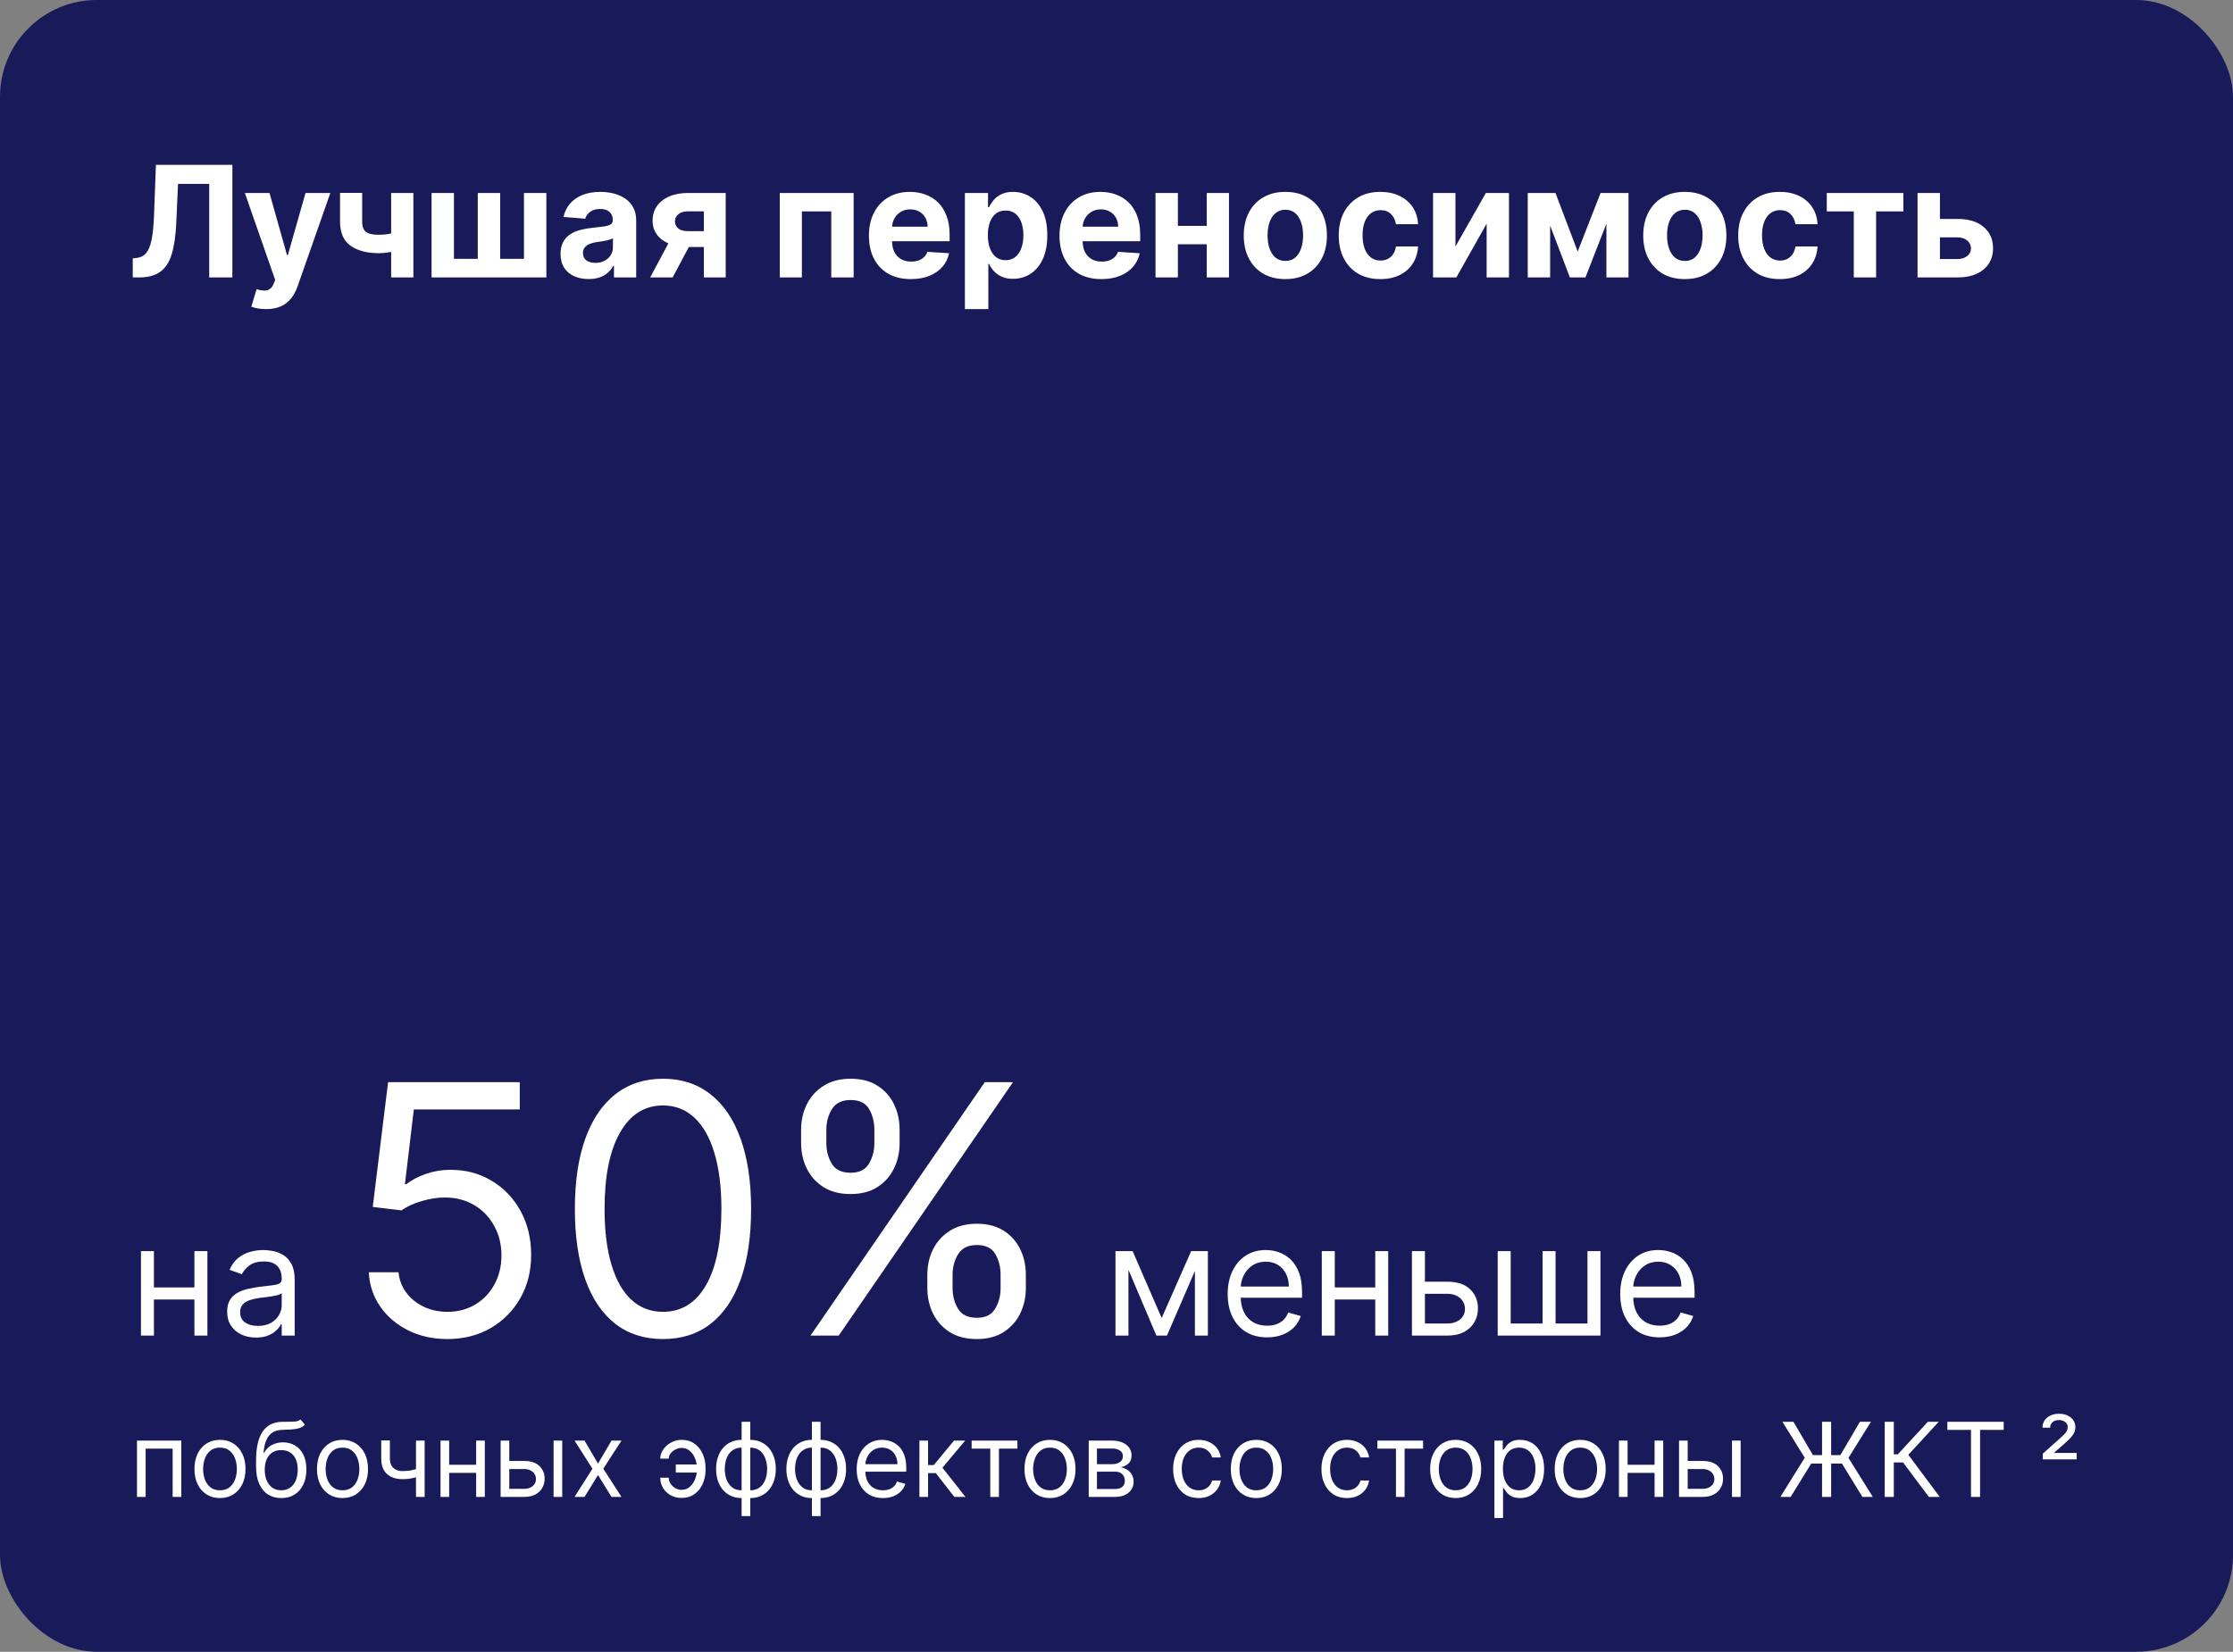 <?xml version="1.0" encoding="UTF-8"?> <svg xmlns="http://www.w3.org/2000/svg" width="346" height="256" viewBox="0 0 346 256" fill="none"><rect x="0" y="0" width="346" height="256" fill="#808080" stroke="none"/><rect width="346" height="256" rx="15" fill="#191A5A"></rect><path d="M20.571 43V40.034L21.065 39.992C21.702 39.94 22.216 39.699 22.608 39.267C23 38.83 23.293 38.133 23.486 37.179C23.685 36.219 23.812 34.929 23.869 33.31L24.159 25.546H36.006V43H32.418V28.503H27.585L27.312 34.58C27.222 36.534 26.989 38.131 26.614 39.369C26.244 40.608 25.653 41.523 24.841 42.114C24.034 42.705 22.929 43 21.526 43H20.571ZM41.222 47.909C40.761 47.909 40.33 47.872 39.926 47.798C39.528 47.73 39.199 47.642 38.938 47.534L39.756 44.824C40.182 44.955 40.565 45.026 40.906 45.037C41.253 45.048 41.551 44.969 41.801 44.798C42.057 44.628 42.264 44.338 42.423 43.929L42.636 43.375L37.94 29.909H41.758L44.469 39.523H44.605L47.341 29.909H51.185L46.097 44.415C45.852 45.119 45.52 45.733 45.099 46.256C44.685 46.784 44.159 47.19 43.523 47.474C42.886 47.764 42.119 47.909 41.222 47.909ZM64.052 29.909V43H60.609V29.909H64.052ZM62.373 35.653V38.517C62.094 38.642 61.748 38.761 61.333 38.875C60.918 38.983 60.484 39.071 60.029 39.139C59.575 39.207 59.148 39.242 58.751 39.242C56.87 39.242 55.39 38.855 54.31 38.082C53.231 37.304 52.691 36.062 52.691 34.358V29.892H56.117V34.358C56.117 34.864 56.202 35.264 56.373 35.56C56.549 35.855 56.827 36.068 57.208 36.199C57.594 36.324 58.109 36.386 58.751 36.386C59.347 36.386 59.932 36.324 60.506 36.199C61.08 36.074 61.702 35.892 62.373 35.653ZM66.871 29.909H70.34V40.119H74.03V29.909H77.499V40.119H81.189V29.909H84.658V43H66.871V29.909ZM91.205 43.247C90.37 43.247 89.626 43.102 88.972 42.812C88.319 42.517 87.802 42.082 87.421 41.508C87.046 40.929 86.859 40.207 86.859 39.344C86.859 38.617 86.992 38.006 87.259 37.511C87.526 37.017 87.89 36.619 88.35 36.318C88.81 36.017 89.333 35.79 89.918 35.636C90.509 35.483 91.129 35.375 91.776 35.312C92.538 35.233 93.151 35.159 93.617 35.091C94.083 35.017 94.421 34.909 94.631 34.767C94.842 34.625 94.947 34.415 94.947 34.136V34.085C94.947 33.545 94.776 33.128 94.435 32.832C94.1 32.537 93.623 32.389 93.004 32.389C92.35 32.389 91.83 32.534 91.444 32.824C91.058 33.108 90.802 33.466 90.677 33.898L87.319 33.625C87.489 32.83 87.825 32.142 88.325 31.562C88.825 30.977 89.469 30.528 90.259 30.216C91.055 29.898 91.975 29.739 93.021 29.739C93.748 29.739 94.444 29.824 95.109 29.994C95.779 30.165 96.373 30.429 96.89 30.787C97.413 31.145 97.825 31.605 98.126 32.168C98.427 32.724 98.577 33.392 98.577 34.17V43H95.134V41.185H95.032C94.822 41.594 94.54 41.955 94.188 42.267C93.836 42.574 93.413 42.815 92.918 42.992C92.424 43.162 91.853 43.247 91.205 43.247ZM92.245 40.742C92.779 40.742 93.251 40.636 93.66 40.426C94.069 40.21 94.39 39.92 94.623 39.557C94.856 39.193 94.972 38.781 94.972 38.321V36.932C94.859 37.006 94.702 37.074 94.504 37.136C94.31 37.193 94.092 37.247 93.847 37.298C93.603 37.344 93.359 37.386 93.114 37.426C92.87 37.46 92.648 37.492 92.45 37.52C92.023 37.582 91.651 37.682 91.333 37.818C91.015 37.955 90.768 38.139 90.592 38.372C90.415 38.599 90.327 38.883 90.327 39.224C90.327 39.719 90.506 40.097 90.864 40.358C91.228 40.614 91.688 40.742 92.245 40.742ZM109.065 43V32.756H106.61C105.945 32.756 105.44 32.909 105.093 33.216C104.746 33.523 104.576 33.886 104.582 34.307C104.576 34.733 104.741 35.094 105.076 35.389C105.417 35.679 105.917 35.824 106.576 35.824H110.275V38.278H106.576C105.457 38.278 104.488 38.108 103.67 37.767C102.852 37.426 102.221 36.952 101.778 36.344C101.335 35.73 101.116 35.017 101.121 34.205C101.116 33.352 101.335 32.605 101.778 31.963C102.221 31.315 102.854 30.812 103.678 30.454C104.508 30.091 105.485 29.909 106.61 29.909H112.448V43H109.065ZM100.746 43L104.386 36.182H107.854L104.224 43H100.746ZM120.824 43V29.909H132.27V43H128.801V32.764H124.25V43H120.824ZM141.134 43.256C139.787 43.256 138.628 42.983 137.656 42.438C136.69 41.886 135.946 41.108 135.423 40.102C134.901 39.091 134.639 37.895 134.639 36.514C134.639 35.168 134.901 33.986 135.423 32.969C135.946 31.952 136.682 31.159 137.631 30.591C138.585 30.023 139.705 29.739 140.989 29.739C141.852 29.739 142.656 29.878 143.401 30.156C144.151 30.429 144.804 30.841 145.361 31.392C145.923 31.943 146.361 32.636 146.673 33.472C146.986 34.301 147.142 35.273 147.142 36.386V37.383H136.088V35.133H143.724C143.724 34.611 143.611 34.148 143.384 33.744C143.156 33.341 142.841 33.026 142.438 32.798C142.04 32.565 141.577 32.449 141.048 32.449C140.497 32.449 140.009 32.577 139.582 32.832C139.162 33.082 138.832 33.42 138.594 33.847C138.355 34.267 138.233 34.736 138.227 35.253V37.392C138.227 38.04 138.347 38.599 138.585 39.071C138.83 39.543 139.173 39.906 139.616 40.162C140.06 40.418 140.585 40.545 141.193 40.545C141.597 40.545 141.966 40.489 142.301 40.375C142.636 40.261 142.923 40.091 143.162 39.864C143.401 39.636 143.582 39.358 143.707 39.028L147.065 39.25C146.895 40.057 146.545 40.761 146.017 41.364C145.494 41.96 144.818 42.426 143.989 42.761C143.165 43.091 142.213 43.256 141.134 43.256ZM149.511 47.909V29.909H153.091V32.108H153.253C153.412 31.756 153.642 31.398 153.943 31.034C154.25 30.665 154.648 30.358 155.136 30.114C155.631 29.864 156.244 29.739 156.977 29.739C157.932 29.739 158.813 29.989 159.619 30.489C160.426 30.983 161.071 31.73 161.554 32.73C162.037 33.724 162.278 34.972 162.278 36.472C162.278 37.932 162.043 39.165 161.571 40.17C161.105 41.17 160.469 41.929 159.662 42.446C158.861 42.957 157.963 43.213 156.969 43.213C156.264 43.213 155.665 43.097 155.17 42.864C154.682 42.631 154.281 42.338 153.969 41.986C153.656 41.628 153.418 41.267 153.253 40.903H153.142V47.909H149.511ZM153.065 36.455C153.065 37.233 153.173 37.912 153.389 38.492C153.605 39.071 153.918 39.523 154.327 39.847C154.736 40.165 155.233 40.324 155.818 40.324C156.409 40.324 156.909 40.162 157.318 39.838C157.727 39.508 158.037 39.054 158.247 38.474C158.463 37.889 158.571 37.216 158.571 36.455C158.571 35.699 158.466 35.034 158.256 34.46C158.045 33.886 157.736 33.438 157.327 33.114C156.918 32.79 156.415 32.628 155.818 32.628C155.227 32.628 154.727 32.784 154.318 33.097C153.915 33.409 153.605 33.852 153.389 34.426C153.173 35 153.065 35.676 153.065 36.455ZM170.665 43.256C169.318 43.256 168.159 42.983 167.188 42.438C166.222 41.886 165.477 41.108 164.955 40.102C164.432 39.091 164.17 37.895 164.17 36.514C164.17 35.168 164.432 33.986 164.955 32.969C165.477 31.952 166.213 31.159 167.162 30.591C168.116 30.023 169.236 29.739 170.52 29.739C171.384 29.739 172.188 29.878 172.932 30.156C173.682 30.429 174.335 30.841 174.892 31.392C175.455 31.943 175.892 32.636 176.205 33.472C176.517 34.301 176.673 35.273 176.673 36.386V37.383H165.619V35.133H173.256C173.256 34.611 173.142 34.148 172.915 33.744C172.688 33.341 172.372 33.026 171.969 32.798C171.571 32.565 171.108 32.449 170.58 32.449C170.028 32.449 169.54 32.577 169.114 32.832C168.693 33.082 168.364 33.42 168.125 33.847C167.886 34.267 167.764 34.736 167.759 35.253V37.392C167.759 38.04 167.878 38.599 168.116 39.071C168.361 39.543 168.705 39.906 169.148 40.162C169.591 40.418 170.116 40.545 170.724 40.545C171.128 40.545 171.497 40.489 171.832 40.375C172.168 40.261 172.455 40.091 172.693 39.864C172.932 39.636 173.114 39.358 173.239 39.028L176.597 39.25C176.426 40.057 176.077 40.761 175.548 41.364C175.026 41.96 174.349 42.426 173.52 42.761C172.696 43.091 171.744 43.256 170.665 43.256ZM188.153 35.006V37.861H181.318V35.006H188.153ZM182.511 29.909V43H179.043V29.909H182.511ZM190.429 29.909V43H186.986V29.909H190.429ZM199.161 43.256C197.837 43.256 196.692 42.974 195.726 42.412C194.766 41.844 194.024 41.054 193.501 40.043C192.979 39.026 192.717 37.847 192.717 36.506C192.717 35.153 192.979 33.972 193.501 32.96C194.024 31.943 194.766 31.153 195.726 30.591C196.692 30.023 197.837 29.739 199.161 29.739C200.484 29.739 201.626 30.023 202.587 30.591C203.553 31.153 204.297 31.943 204.82 32.96C205.342 33.972 205.604 35.153 205.604 36.506C205.604 37.847 205.342 39.026 204.82 40.043C204.297 41.054 203.553 41.844 202.587 42.412C201.626 42.974 200.484 43.256 199.161 43.256ZM199.178 40.443C199.78 40.443 200.283 40.273 200.686 39.932C201.089 39.585 201.393 39.114 201.598 38.517C201.808 37.92 201.913 37.242 201.913 36.48C201.913 35.719 201.808 35.04 201.598 34.443C201.393 33.847 201.089 33.375 200.686 33.028C200.283 32.682 199.78 32.508 199.178 32.508C198.57 32.508 198.058 32.682 197.643 33.028C197.234 33.375 196.925 33.847 196.714 34.443C196.51 35.04 196.408 35.719 196.408 36.48C196.408 37.242 196.51 37.92 196.714 38.517C196.925 39.114 197.234 39.585 197.643 39.932C198.058 40.273 198.57 40.443 199.178 40.443ZM213.879 43.256C212.538 43.256 211.385 42.972 210.419 42.403C209.459 41.83 208.72 41.034 208.203 40.017C207.692 39 207.436 37.83 207.436 36.506C207.436 35.165 207.695 33.989 208.212 32.977C208.734 31.96 209.476 31.168 210.436 30.599C211.396 30.026 212.538 29.739 213.862 29.739C215.004 29.739 216.004 29.946 216.862 30.361C217.72 30.776 218.399 31.358 218.899 32.108C219.399 32.858 219.675 33.739 219.726 34.75H216.3C216.203 34.097 215.947 33.571 215.533 33.173C215.124 32.77 214.587 32.568 213.922 32.568C213.359 32.568 212.868 32.722 212.447 33.028C212.033 33.33 211.709 33.77 211.476 34.349C211.243 34.929 211.126 35.631 211.126 36.455C211.126 37.29 211.24 38 211.467 38.585C211.7 39.17 212.027 39.617 212.447 39.923C212.868 40.23 213.359 40.383 213.922 40.383C214.337 40.383 214.709 40.298 215.038 40.128C215.374 39.957 215.649 39.71 215.865 39.386C216.087 39.057 216.232 38.662 216.3 38.202H219.726C219.669 39.202 219.396 40.082 218.908 40.844C218.425 41.599 217.757 42.19 216.905 42.617C216.053 43.043 215.044 43.256 213.879 43.256ZM225.519 38.21L230.232 29.909H233.812V43H230.352V34.673L225.656 43H222.05V29.909H225.519V38.21ZM244.461 38.986L248.006 29.909H250.768L245.663 43H243.251L238.265 29.909H241.018L244.461 38.986ZM240.191 29.909V43H236.722V29.909H240.191ZM248.91 43V29.909H252.336V43H248.91ZM261.059 43.256C259.735 43.256 258.59 42.974 257.624 42.412C256.664 41.844 255.923 41.054 255.4 40.043C254.877 39.026 254.616 37.847 254.616 36.506C254.616 35.153 254.877 33.972 255.4 32.96C255.923 31.943 256.664 31.153 257.624 30.591C258.59 30.023 259.735 29.739 261.059 29.739C262.383 29.739 263.525 30.023 264.485 30.591C265.451 31.153 266.195 31.943 266.718 32.96C267.241 33.972 267.502 35.153 267.502 36.506C267.502 37.847 267.241 39.026 266.718 40.043C266.195 41.054 265.451 41.844 264.485 42.412C263.525 42.974 262.383 43.256 261.059 43.256ZM261.076 40.443C261.678 40.443 262.181 40.273 262.585 39.932C262.988 39.585 263.292 39.114 263.496 38.517C263.707 37.92 263.812 37.242 263.812 36.48C263.812 35.719 263.707 35.04 263.496 34.443C263.292 33.847 262.988 33.375 262.585 33.028C262.181 32.682 261.678 32.508 261.076 32.508C260.468 32.508 259.957 32.682 259.542 33.028C259.133 33.375 258.823 33.847 258.613 34.443C258.408 35.04 258.306 35.719 258.306 36.48C258.306 37.242 258.408 37.92 258.613 38.517C258.823 39.114 259.133 39.585 259.542 39.932C259.957 40.273 260.468 40.443 261.076 40.443ZM275.778 43.256C274.437 43.256 273.283 42.972 272.317 42.403C271.357 41.83 270.619 41.034 270.102 40.017C269.59 39 269.335 37.83 269.335 36.506C269.335 35.165 269.593 33.989 270.11 32.977C270.633 31.96 271.374 31.168 272.335 30.599C273.295 30.026 274.437 29.739 275.761 29.739C276.903 29.739 277.903 29.946 278.761 30.361C279.619 30.776 280.298 31.358 280.798 32.108C281.298 32.858 281.573 33.739 281.624 34.75H278.198C278.102 34.097 277.846 33.571 277.431 33.173C277.022 32.77 276.485 32.568 275.82 32.568C275.258 32.568 274.766 32.722 274.346 33.028C273.931 33.33 273.607 33.77 273.374 34.349C273.141 34.929 273.025 35.631 273.025 36.455C273.025 37.29 273.138 38 273.366 38.585C273.599 39.17 273.925 39.617 274.346 39.923C274.766 40.23 275.258 40.383 275.82 40.383C276.235 40.383 276.607 40.298 276.937 40.128C277.272 39.957 277.548 39.71 277.763 39.386C277.985 39.057 278.13 38.662 278.198 38.202H281.624C281.567 39.202 281.295 40.082 280.806 40.844C280.323 41.599 279.656 42.19 278.803 42.617C277.951 43.043 276.942 43.256 275.778 43.256ZM283.056 32.764V29.909H294.92V32.764H290.701V43H287.241V32.764H283.056ZM299.396 33.932H303.308C305.041 33.932 306.393 34.347 307.365 35.176C308.337 36 308.822 37.102 308.822 38.483C308.822 39.381 308.604 40.17 308.166 40.852C307.729 41.528 307.098 42.057 306.274 42.438C305.45 42.812 304.462 43 303.308 43H297.121V29.909H300.589V40.145H303.308C303.916 40.145 304.416 39.992 304.808 39.685C305.2 39.378 305.399 38.986 305.405 38.508C305.399 38.003 305.2 37.591 304.808 37.273C304.416 36.949 303.916 36.787 303.308 36.787H299.396V33.932Z" fill="white"></path><path d="M21.227 232V223.273H28.091V232H26.75V224.523H22.568V232H21.227ZM34.085 232.182C33.297 232.182 32.606 231.994 32.011 231.619C31.421 231.244 30.958 230.72 30.625 230.045C30.296 229.371 30.131 228.583 30.131 227.682C30.131 226.773 30.296 225.979 30.625 225.301C30.958 224.623 31.421 224.097 32.011 223.722C32.606 223.347 33.297 223.159 34.085 223.159C34.873 223.159 35.562 223.347 36.153 223.722C36.748 224.097 37.21 224.623 37.54 225.301C37.873 225.979 38.04 226.773 38.04 227.682C38.04 228.583 37.873 229.371 37.54 230.045C37.21 230.72 36.748 231.244 36.153 231.619C35.562 231.994 34.873 232.182 34.085 232.182ZM34.085 230.977C34.684 230.977 35.176 230.824 35.562 230.517C35.949 230.21 36.235 229.807 36.42 229.307C36.606 228.807 36.699 228.265 36.699 227.682C36.699 227.098 36.606 226.555 36.42 226.051C36.235 225.547 35.949 225.14 35.562 224.83C35.176 224.519 34.684 224.364 34.085 224.364C33.487 224.364 32.994 224.519 32.608 224.83C32.222 225.14 31.936 225.547 31.75 226.051C31.564 226.555 31.472 227.098 31.472 227.682C31.472 228.265 31.564 228.807 31.75 229.307C31.936 229.807 32.222 230.21 32.608 230.517C32.994 230.824 33.487 230.977 34.085 230.977ZM46.564 220L47.246 220.818C46.981 221.076 46.674 221.256 46.325 221.358C45.977 221.46 45.583 221.523 45.144 221.545C44.704 221.568 44.215 221.591 43.678 221.614C43.072 221.636 42.57 221.784 42.172 222.057C41.774 222.33 41.467 222.723 41.251 223.239C41.035 223.754 40.897 224.386 40.837 225.136H40.95C41.246 224.591 41.655 224.189 42.178 223.932C42.7 223.674 43.261 223.545 43.859 223.545C44.541 223.545 45.155 223.705 45.7 224.023C46.246 224.341 46.678 224.812 46.996 225.438C47.314 226.062 47.473 226.833 47.473 227.75C47.473 228.663 47.31 229.451 46.984 230.114C46.662 230.777 46.21 231.288 45.626 231.648C45.047 232.004 44.367 232.182 43.587 232.182C42.806 232.182 42.123 231.998 41.535 231.631C40.948 231.259 40.492 230.71 40.166 229.983C39.84 229.252 39.678 228.348 39.678 227.273V226.341C39.678 224.398 40.007 222.924 40.666 221.92C41.329 220.917 42.325 220.398 43.655 220.364C44.124 220.348 44.543 220.345 44.91 220.352C45.278 220.36 45.598 220.343 45.871 220.301C46.144 220.259 46.374 220.159 46.564 220ZM43.587 230.977C44.113 230.977 44.566 230.845 44.945 230.58C45.327 230.314 45.621 229.941 45.825 229.46C46.03 228.975 46.132 228.405 46.132 227.75C46.132 227.114 46.028 226.572 45.82 226.125C45.615 225.678 45.322 225.337 44.939 225.102C44.556 224.867 44.098 224.75 43.564 224.75C43.174 224.75 42.823 224.816 42.513 224.949C42.202 225.081 41.937 225.277 41.717 225.534C41.498 225.792 41.327 226.106 41.206 226.477C41.089 226.848 41.026 227.273 41.019 227.75C41.019 228.727 41.248 229.509 41.706 230.097C42.164 230.684 42.791 230.977 43.587 230.977ZM53.07 232.182C52.282 232.182 51.59 231.994 50.996 231.619C50.405 231.244 49.943 230.72 49.609 230.045C49.28 229.371 49.115 228.583 49.115 227.682C49.115 226.773 49.28 225.979 49.609 225.301C49.943 224.623 50.405 224.097 50.996 223.722C51.59 223.347 52.282 223.159 53.07 223.159C53.858 223.159 54.547 223.347 55.138 223.722C55.733 224.097 56.195 224.623 56.524 225.301C56.858 225.979 57.024 226.773 57.024 227.682C57.024 228.583 56.858 229.371 56.524 230.045C56.195 230.72 55.733 231.244 55.138 231.619C54.547 231.994 53.858 232.182 53.07 232.182ZM53.07 230.977C53.668 230.977 54.16 230.824 54.547 230.517C54.933 230.21 55.219 229.807 55.405 229.307C55.59 228.807 55.683 228.265 55.683 227.682C55.683 227.098 55.59 226.555 55.405 226.051C55.219 225.547 54.933 225.14 54.547 224.83C54.16 224.519 53.668 224.364 53.07 224.364C52.471 224.364 51.979 224.519 51.592 224.83C51.206 225.14 50.92 225.547 50.734 226.051C50.549 226.555 50.456 227.098 50.456 227.682C50.456 228.265 50.549 228.807 50.734 229.307C50.92 229.807 51.206 230.21 51.592 230.517C51.979 230.824 52.471 230.977 53.07 230.977ZM65.798 223.273V232H64.457V223.273H65.798ZM65.276 227.432V228.682C64.972 228.795 64.671 228.896 64.372 228.983C64.073 229.066 63.758 229.133 63.429 229.182C63.099 229.227 62.738 229.25 62.344 229.25C61.355 229.25 60.562 228.983 59.963 228.449C59.368 227.915 59.071 227.114 59.071 226.045V223.25H60.412V226.045C60.412 226.492 60.497 226.86 60.668 227.148C60.838 227.436 61.069 227.65 61.361 227.79C61.653 227.93 61.98 228 62.344 228C62.912 228 63.425 227.949 63.883 227.847C64.346 227.741 64.81 227.602 65.276 227.432ZM74.099 227.023V228.273H69.281V227.023H74.099ZM69.599 223.273V232H68.258V223.273H69.599ZM75.122 223.273V232H73.781V223.273H75.122ZM78.73 226.432H81.23C82.253 226.432 83.035 226.691 83.577 227.21C84.118 227.729 84.389 228.386 84.389 229.182C84.389 229.705 84.268 230.18 84.026 230.608C83.783 231.032 83.427 231.371 82.957 231.625C82.488 231.875 81.912 232 81.23 232H77.571V223.273H78.912V230.75H81.23C81.76 230.75 82.196 230.61 82.537 230.33C82.878 230.049 83.048 229.689 83.048 229.25C83.048 228.788 82.878 228.411 82.537 228.119C82.196 227.828 81.76 227.682 81.23 227.682H78.73V226.432ZM85.776 232V223.273H87.117V232H85.776ZM90.571 223.273L92.662 226.841L94.753 223.273H96.298L93.48 227.636L96.298 232H94.753L92.662 228.614L90.571 232H89.026L91.798 227.636L89.026 223.273H90.571ZM105.598 224.409C105.295 224.413 104.99 224.491 104.683 224.642C104.38 224.794 104.126 224.994 103.922 225.244C103.721 225.491 103.621 225.765 103.621 226.068H102.303C102.303 225.689 102.393 225.326 102.575 224.977C102.757 224.629 103.001 224.318 103.308 224.045C103.619 223.773 103.971 223.557 104.365 223.398C104.763 223.239 105.174 223.159 105.598 223.159C106.393 223.159 107.068 223.36 107.621 223.761C108.178 224.163 108.6 224.693 108.888 225.352C109.179 226.011 109.325 226.727 109.325 227.5V227.818C109.325 228.587 109.179 229.303 108.888 229.966C108.6 230.625 108.178 231.155 107.621 231.557C107.068 231.958 106.393 232.159 105.598 232.159C104.962 232.159 104.395 232.019 103.899 231.739C103.403 231.455 103.013 231.076 102.729 230.602C102.445 230.129 102.303 229.602 102.303 229.023H103.621C103.621 229.352 103.714 229.661 103.899 229.949C104.089 230.233 104.333 230.464 104.632 230.642C104.935 230.816 105.257 230.905 105.598 230.909C106.106 230.905 106.537 230.746 106.893 230.432C107.25 230.117 107.52 229.723 107.706 229.25C107.892 228.777 107.984 228.299 107.984 227.818V227.5C107.984 227.008 107.892 226.527 107.706 226.057C107.524 225.583 107.255 225.191 106.899 224.881C106.547 224.57 106.113 224.413 105.598 224.409ZM108.53 226.977V228.227H104.712V226.977H108.53ZM114.913 234.977V220.364H116.254V234.977H114.913ZM114.913 232.182C114.322 232.182 113.785 232.076 113.3 231.864C112.815 231.648 112.398 231.343 112.05 230.949C111.701 230.551 111.432 230.076 111.243 229.523C111.054 228.97 110.959 228.356 110.959 227.682C110.959 227 111.054 226.383 111.243 225.83C111.432 225.273 111.701 224.795 112.05 224.398C112.398 224 112.815 223.695 113.3 223.483C113.785 223.267 114.322 223.159 114.913 223.159H115.322V232.182H114.913ZM114.913 230.977H115.141V224.364H114.913C114.466 224.364 114.078 224.455 113.749 224.636C113.419 224.814 113.146 225.059 112.93 225.369C112.718 225.676 112.559 226.028 112.453 226.426C112.351 226.824 112.3 227.242 112.3 227.682C112.3 228.265 112.393 228.807 112.578 229.307C112.764 229.807 113.05 230.21 113.436 230.517C113.822 230.824 114.315 230.977 114.913 230.977ZM116.254 232.182H115.845V223.159H116.254C116.845 223.159 117.383 223.267 117.868 223.483C118.353 223.695 118.769 224 119.118 224.398C119.466 224.795 119.735 225.273 119.925 225.83C120.114 226.383 120.209 227 120.209 227.682C120.209 228.356 120.114 228.97 119.925 229.523C119.735 230.076 119.466 230.551 119.118 230.949C118.769 231.343 118.353 231.648 117.868 231.864C117.383 232.076 116.845 232.182 116.254 232.182ZM116.254 230.977C116.705 230.977 117.093 230.89 117.419 230.716C117.749 230.538 118.019 230.295 118.232 229.989C118.447 229.678 118.607 229.326 118.709 228.932C118.815 228.534 118.868 228.117 118.868 227.682C118.868 227.098 118.775 226.555 118.589 226.051C118.404 225.547 118.118 225.14 117.732 224.83C117.345 224.519 116.853 224.364 116.254 224.364H116.027V230.977H116.254ZM125.804 234.977V220.364H127.145V234.977H125.804ZM125.804 232.182C125.213 232.182 124.675 232.076 124.19 231.864C123.705 231.648 123.289 231.343 122.94 230.949C122.592 230.551 122.323 230.076 122.134 229.523C121.944 228.97 121.849 228.356 121.849 227.682C121.849 227 121.944 226.383 122.134 225.83C122.323 225.273 122.592 224.795 122.94 224.398C123.289 224 123.705 223.695 124.19 223.483C124.675 223.267 125.213 223.159 125.804 223.159H126.213V232.182H125.804ZM125.804 230.977H126.031V224.364H125.804C125.357 224.364 124.969 224.455 124.639 224.636C124.31 224.814 124.037 225.059 123.821 225.369C123.609 225.676 123.45 226.028 123.344 226.426C123.241 226.824 123.19 227.242 123.19 227.682C123.19 228.265 123.283 228.807 123.469 229.307C123.654 229.807 123.94 230.21 124.327 230.517C124.713 230.824 125.205 230.977 125.804 230.977ZM127.145 232.182H126.736V223.159H127.145C127.736 223.159 128.274 223.267 128.759 223.483C129.243 223.695 129.66 224 130.009 224.398C130.357 224.795 130.626 225.273 130.815 225.83C131.005 226.383 131.099 227 131.099 227.682C131.099 228.356 131.005 228.97 130.815 229.523C130.626 230.076 130.357 230.551 130.009 230.949C129.66 231.343 129.243 231.648 128.759 231.864C128.274 232.076 127.736 232.182 127.145 232.182ZM127.145 230.977C127.596 230.977 127.984 230.89 128.31 230.716C128.639 230.538 128.91 230.295 129.122 229.989C129.338 229.678 129.497 229.326 129.599 228.932C129.705 228.534 129.759 228.117 129.759 227.682C129.759 227.098 129.666 226.555 129.48 226.051C129.295 225.547 129.009 225.14 128.622 224.83C128.236 224.519 127.743 224.364 127.145 224.364H126.918V230.977H127.145ZM136.808 232.182C135.967 232.182 135.242 231.996 134.632 231.625C134.026 231.25 133.558 230.727 133.229 230.057C132.903 229.383 132.74 228.598 132.74 227.705C132.74 226.811 132.903 226.023 133.229 225.341C133.558 224.655 134.017 224.121 134.604 223.739C135.195 223.352 135.884 223.159 136.672 223.159C137.126 223.159 137.575 223.235 138.018 223.386C138.462 223.538 138.865 223.784 139.229 224.125C139.592 224.462 139.882 224.909 140.098 225.466C140.314 226.023 140.422 226.708 140.422 227.523V228.091H133.695V226.932H139.058C139.058 226.439 138.96 226 138.763 225.614C138.57 225.227 138.293 224.922 137.933 224.699C137.577 224.475 137.157 224.364 136.672 224.364C136.138 224.364 135.676 224.496 135.286 224.761C134.899 225.023 134.602 225.364 134.393 225.784C134.185 226.205 134.081 226.655 134.081 227.136V227.909C134.081 228.568 134.195 229.127 134.422 229.585C134.653 230.04 134.973 230.386 135.382 230.625C135.791 230.86 136.267 230.977 136.808 230.977C137.161 230.977 137.479 230.928 137.763 230.83C138.051 230.727 138.299 230.576 138.507 230.375C138.715 230.17 138.876 229.917 138.99 229.614L140.286 229.977C140.149 230.417 139.92 230.803 139.598 231.136C139.276 231.466 138.878 231.723 138.405 231.909C137.931 232.091 137.399 232.182 136.808 232.182ZM142.462 232V223.273H143.803V227.068H144.689L147.825 223.273H149.553L146.03 227.477L149.598 232H147.871L145.007 228.318H143.803V232H142.462ZM150.555 224.523V223.273H157.646V224.523H154.783V232H153.442V224.523H150.555ZM162.695 232.182C161.907 232.182 161.215 231.994 160.621 231.619C160.03 231.244 159.568 230.72 159.234 230.045C158.905 229.371 158.74 228.583 158.74 227.682C158.74 226.773 158.905 225.979 159.234 225.301C159.568 224.623 160.03 224.097 160.621 223.722C161.215 223.347 161.907 223.159 162.695 223.159C163.482 223.159 164.172 223.347 164.763 223.722C165.357 224.097 165.82 224.623 166.149 225.301C166.482 225.979 166.649 226.773 166.649 227.682C166.649 228.583 166.482 229.371 166.149 230.045C165.82 230.72 165.357 231.244 164.763 231.619C164.172 231.994 163.482 232.182 162.695 232.182ZM162.695 230.977C163.293 230.977 163.786 230.824 164.172 230.517C164.558 230.21 164.844 229.807 165.03 229.307C165.215 228.807 165.308 228.265 165.308 227.682C165.308 227.098 165.215 226.555 165.03 226.051C164.844 225.547 164.558 225.14 164.172 224.83C163.786 224.519 163.293 224.364 162.695 224.364C162.096 224.364 161.604 224.519 161.217 224.83C160.831 225.14 160.545 225.547 160.359 226.051C160.174 226.555 160.081 227.098 160.081 227.682C160.081 228.265 160.174 228.807 160.359 229.307C160.545 229.807 160.831 230.21 161.217 230.517C161.604 230.824 162.096 230.977 162.695 230.977ZM168.696 232V223.273H172.264C173.204 223.273 173.95 223.485 174.503 223.909C175.056 224.333 175.332 224.894 175.332 225.591C175.332 226.121 175.175 226.532 174.861 226.824C174.546 227.112 174.143 227.307 173.651 227.409C173.973 227.455 174.285 227.568 174.588 227.75C174.895 227.932 175.149 228.182 175.349 228.5C175.55 228.814 175.651 229.201 175.651 229.659C175.651 230.106 175.537 230.506 175.31 230.858C175.082 231.21 174.757 231.489 174.332 231.693C173.908 231.898 173.401 232 172.81 232H168.696ZM169.969 230.773H172.81C173.272 230.773 173.634 230.663 173.895 230.443C174.156 230.223 174.287 229.924 174.287 229.545C174.287 229.095 174.156 228.741 173.895 228.483C173.634 228.222 173.272 228.091 172.81 228.091H169.969V230.773ZM169.969 226.932H172.264C172.624 226.932 172.933 226.883 173.19 226.784C173.448 226.682 173.645 226.538 173.781 226.352C173.921 226.163 173.991 225.939 173.991 225.682C173.991 225.314 173.838 225.027 173.531 224.818C173.224 224.606 172.802 224.5 172.264 224.5H169.969V226.932ZM185.726 232.182C184.908 232.182 184.203 231.989 183.612 231.602C183.021 231.216 182.567 230.684 182.249 230.006C181.93 229.328 181.771 228.553 181.771 227.682C181.771 226.795 181.934 226.013 182.26 225.335C182.589 224.653 183.048 224.121 183.635 223.739C184.226 223.352 184.915 223.159 185.703 223.159C186.317 223.159 186.87 223.273 187.362 223.5C187.855 223.727 188.258 224.045 188.572 224.455C188.887 224.864 189.082 225.341 189.158 225.886H187.817C187.714 225.489 187.487 225.136 187.135 224.83C186.786 224.519 186.317 224.364 185.726 224.364C185.203 224.364 184.745 224.5 184.351 224.773C183.961 225.042 183.656 225.422 183.436 225.915C183.22 226.403 183.112 226.977 183.112 227.636C183.112 228.311 183.218 228.898 183.43 229.398C183.646 229.898 183.949 230.286 184.339 230.562C184.733 230.839 185.196 230.977 185.726 230.977C186.074 230.977 186.391 230.917 186.675 230.795C186.959 230.674 187.199 230.5 187.396 230.273C187.593 230.045 187.733 229.773 187.817 229.455H189.158C189.082 229.97 188.894 230.434 188.595 230.847C188.3 231.256 187.908 231.581 187.419 231.824C186.934 232.062 186.37 232.182 185.726 232.182ZM194.663 232.182C193.875 232.182 193.184 231.994 192.589 231.619C191.999 231.244 191.536 230.72 191.203 230.045C190.874 229.371 190.709 228.583 190.709 227.682C190.709 226.773 190.874 225.979 191.203 225.301C191.536 224.623 191.999 224.097 192.589 223.722C193.184 223.347 193.875 223.159 194.663 223.159C195.451 223.159 196.141 223.347 196.732 223.722C197.326 224.097 197.788 224.623 198.118 225.301C198.451 225.979 198.618 226.773 198.618 227.682C198.618 228.583 198.451 229.371 198.118 230.045C197.788 230.72 197.326 231.244 196.732 231.619C196.141 231.994 195.451 232.182 194.663 232.182ZM194.663 230.977C195.262 230.977 195.754 230.824 196.141 230.517C196.527 230.21 196.813 229.807 196.999 229.307C197.184 228.807 197.277 228.265 197.277 227.682C197.277 227.098 197.184 226.555 196.999 226.051C196.813 225.547 196.527 225.14 196.141 224.83C195.754 224.519 195.262 224.364 194.663 224.364C194.065 224.364 193.572 224.519 193.186 224.83C192.8 225.14 192.514 225.547 192.328 226.051C192.143 226.555 192.05 227.098 192.05 227.682C192.05 228.265 192.143 228.807 192.328 229.307C192.514 229.807 192.8 230.21 193.186 230.517C193.572 230.824 194.065 230.977 194.663 230.977ZM208.71 232.182C207.892 232.182 207.188 231.989 206.597 231.602C206.006 231.216 205.551 230.684 205.233 230.006C204.915 229.328 204.756 228.553 204.756 227.682C204.756 226.795 204.919 226.013 205.244 225.335C205.574 224.653 206.032 224.121 206.619 223.739C207.21 223.352 207.9 223.159 208.688 223.159C209.301 223.159 209.854 223.273 210.347 223.5C210.839 223.727 211.242 224.045 211.557 224.455C211.871 224.864 212.066 225.341 212.142 225.886H210.801C210.699 225.489 210.472 225.136 210.119 224.83C209.771 224.519 209.301 224.364 208.71 224.364C208.188 224.364 207.729 224.5 207.335 224.773C206.945 225.042 206.64 225.422 206.42 225.915C206.205 226.403 206.097 226.977 206.097 227.636C206.097 228.311 206.203 228.898 206.415 229.398C206.631 229.898 206.934 230.286 207.324 230.562C207.718 230.839 208.18 230.977 208.71 230.977C209.059 230.977 209.375 230.917 209.659 230.795C209.943 230.674 210.184 230.5 210.381 230.273C210.578 230.045 210.718 229.773 210.801 229.455H212.142C212.066 229.97 211.879 230.434 211.58 230.847C211.284 231.256 210.892 231.581 210.403 231.824C209.919 232.062 209.354 232.182 208.71 232.182ZM213.415 224.523V223.273H220.506V224.523H217.642V232H216.301V224.523H213.415ZM225.554 232.182C224.766 232.182 224.075 231.994 223.48 231.619C222.889 231.244 222.427 230.72 222.094 230.045C221.764 229.371 221.599 228.583 221.599 227.682C221.599 226.773 221.764 225.979 222.094 225.301C222.427 224.623 222.889 224.097 223.48 223.722C224.075 223.347 224.766 223.159 225.554 223.159C226.342 223.159 227.031 223.347 227.622 223.722C228.217 224.097 228.679 224.623 229.009 225.301C229.342 225.979 229.509 226.773 229.509 227.682C229.509 228.583 229.342 229.371 229.009 230.045C228.679 230.72 228.217 231.244 227.622 231.619C227.031 231.994 226.342 232.182 225.554 232.182ZM225.554 230.977C226.152 230.977 226.645 230.824 227.031 230.517C227.418 230.21 227.704 229.807 227.889 229.307C228.075 228.807 228.168 228.265 228.168 227.682C228.168 227.098 228.075 226.555 227.889 226.051C227.704 225.547 227.418 225.14 227.031 224.83C226.645 224.519 226.152 224.364 225.554 224.364C224.955 224.364 224.463 224.519 224.077 224.83C223.69 225.14 223.404 225.547 223.219 226.051C223.033 226.555 222.94 227.098 222.94 227.682C222.94 228.265 223.033 228.807 223.219 229.307C223.404 229.807 223.69 230.21 224.077 230.517C224.463 230.824 224.955 230.977 225.554 230.977ZM231.555 235.273V223.273H232.851V224.659H233.01C233.108 224.508 233.245 224.314 233.419 224.08C233.597 223.841 233.851 223.629 234.18 223.443C234.514 223.254 234.964 223.159 235.533 223.159C236.268 223.159 236.915 223.343 237.476 223.71C238.036 224.078 238.474 224.598 238.788 225.273C239.103 225.947 239.26 226.742 239.26 227.659C239.26 228.583 239.103 229.384 238.788 230.062C238.474 230.737 238.038 231.259 237.482 231.631C236.925 231.998 236.283 232.182 235.555 232.182C234.995 232.182 234.546 232.089 234.209 231.903C233.872 231.714 233.612 231.5 233.43 231.261C233.249 231.019 233.108 230.818 233.01 230.659H232.896V235.273H231.555ZM232.874 227.636C232.874 228.295 232.97 228.877 233.163 229.381C233.357 229.881 233.639 230.273 234.01 230.557C234.381 230.837 234.836 230.977 235.374 230.977C235.934 230.977 236.402 230.83 236.777 230.534C237.156 230.235 237.44 229.833 237.629 229.33C237.822 228.822 237.919 228.258 237.919 227.636C237.919 227.023 237.824 226.47 237.635 225.977C237.449 225.481 237.167 225.089 236.788 224.801C236.413 224.509 235.942 224.364 235.374 224.364C234.828 224.364 234.37 224.502 233.999 224.778C233.627 225.051 233.347 225.434 233.158 225.926C232.968 226.415 232.874 226.985 232.874 227.636ZM244.851 232.182C244.063 232.182 243.372 231.994 242.777 231.619C242.186 231.244 241.724 230.72 241.391 230.045C241.061 229.371 240.896 228.583 240.896 227.682C240.896 226.773 241.061 225.979 241.391 225.301C241.724 224.623 242.186 224.097 242.777 223.722C243.372 223.347 244.063 223.159 244.851 223.159C245.639 223.159 246.328 223.347 246.919 223.722C247.514 224.097 247.976 224.623 248.305 225.301C248.639 225.979 248.805 226.773 248.805 227.682C248.805 228.583 248.639 229.371 248.305 230.045C247.976 230.72 247.514 231.244 246.919 231.619C246.328 231.994 245.639 232.182 244.851 232.182ZM244.851 230.977C245.449 230.977 245.942 230.824 246.328 230.517C246.714 230.21 247 229.807 247.186 229.307C247.372 228.807 247.464 228.265 247.464 227.682C247.464 227.098 247.372 226.555 247.186 226.051C247 225.547 246.714 225.14 246.328 224.83C245.942 224.519 245.449 224.364 244.851 224.364C244.252 224.364 243.76 224.519 243.374 224.83C242.987 225.14 242.701 225.547 242.516 226.051C242.33 226.555 242.237 227.098 242.237 227.682C242.237 228.265 242.33 228.807 242.516 229.307C242.701 229.807 242.987 230.21 243.374 230.517C243.76 230.824 244.252 230.977 244.851 230.977ZM256.693 227.023V228.273H251.875V227.023H256.693ZM252.193 223.273V232H250.852V223.273H252.193ZM257.716 223.273V232H256.375V223.273H257.716ZM261.324 226.432H263.824C264.847 226.432 265.629 226.691 266.17 227.21C266.712 227.729 266.983 228.386 266.983 229.182C266.983 229.705 266.862 230.18 266.619 230.608C266.377 231.032 266.021 231.371 265.551 231.625C265.081 231.875 264.506 232 263.824 232H260.165V223.273H261.506V230.75H263.824C264.354 230.75 264.79 230.61 265.131 230.33C265.472 230.049 265.642 229.689 265.642 229.25C265.642 228.788 265.472 228.411 265.131 228.119C264.79 227.828 264.354 227.682 263.824 227.682H261.324V226.432ZM268.369 232V223.273H269.71V232H268.369ZM283.733 220.364V232H282.324V220.364H283.733ZM275.869 232L279.642 225.932L276.188 220.364H277.892L280.915 225.523H285.165L288.188 220.364H289.892L286.415 225.955L290.188 232H288.574L285.415 226.841H280.642L277.46 232H275.869ZM298.875 232L294.875 226.659H293.443V232H292.034V220.364H293.443V225.409H294.057L298.716 220.364H300.398L295.693 225.477L300.557 232H298.875ZM301.741 221.614V220.364H310.469V221.614H306.81V232H305.401V221.614H301.741ZM316.53 226.182V225.295L319.189 222.932C319.454 222.697 319.676 222.487 319.854 222.301C320.032 222.116 320.166 221.936 320.257 221.761C320.348 221.587 320.393 221.402 320.393 221.205C320.393 220.864 320.263 220.593 320.001 220.392C319.74 220.191 319.416 220.091 319.03 220.091C318.621 220.091 318.291 220.201 318.041 220.42C317.791 220.636 317.666 220.92 317.666 221.273H316.484C316.484 220.625 316.725 220.104 317.206 219.71C317.687 219.312 318.303 219.114 319.053 219.114C319.553 219.114 319.992 219.205 320.371 219.386C320.75 219.564 321.045 219.811 321.257 220.125C321.469 220.436 321.575 220.788 321.575 221.182C321.575 221.492 321.513 221.78 321.388 222.045C321.263 222.311 321.068 222.585 320.803 222.869C320.537 223.153 320.196 223.477 319.78 223.841L318.303 225.136V225.182H321.78V226.182H316.53Z" fill="white"></path><path d="M30.602 199.534V201.409H23.375V199.534H30.602ZM23.852 193.909V207H21.841V193.909H23.852ZM32.136 193.909V207H30.125V193.909H32.136ZM39.662 207.307C38.832 207.307 38.08 207.151 37.403 206.838C36.727 206.52 36.19 206.062 35.793 205.466C35.395 204.864 35.196 204.136 35.196 203.284C35.196 202.534 35.344 201.926 35.639 201.46C35.935 200.989 36.33 200.619 36.824 200.352C37.318 200.085 37.864 199.886 38.46 199.756C39.062 199.619 39.668 199.511 40.276 199.432C41.071 199.33 41.716 199.253 42.21 199.202C42.71 199.145 43.074 199.051 43.301 198.92C43.534 198.79 43.651 198.562 43.651 198.239V198.17C43.651 197.33 43.42 196.676 42.96 196.21C42.506 195.744 41.815 195.511 40.889 195.511C39.929 195.511 39.176 195.722 38.631 196.142C38.085 196.562 37.702 197.011 37.48 197.489L35.571 196.807C35.912 196.011 36.367 195.392 36.935 194.949C37.508 194.5 38.133 194.187 38.81 194.011C39.492 193.83 40.162 193.739 40.821 193.739C41.242 193.739 41.724 193.79 42.27 193.892C42.821 193.989 43.352 194.19 43.864 194.497C44.381 194.804 44.81 195.267 45.151 195.886C45.492 196.506 45.662 197.335 45.662 198.375V207H43.651V205.227H43.548C43.412 205.511 43.185 205.815 42.867 206.139C42.548 206.463 42.125 206.739 41.597 206.966C41.068 207.193 40.423 207.307 39.662 207.307ZM39.969 205.5C40.764 205.5 41.435 205.344 41.98 205.031C42.531 204.719 42.946 204.315 43.224 203.821C43.508 203.327 43.651 202.807 43.651 202.261V200.42C43.565 200.523 43.378 200.616 43.088 200.702C42.804 200.781 42.474 200.852 42.099 200.915C41.73 200.972 41.369 201.023 41.017 201.068C40.67 201.108 40.389 201.142 40.173 201.17C39.651 201.239 39.162 201.349 38.707 201.503C38.258 201.651 37.895 201.875 37.617 202.176C37.344 202.472 37.207 202.875 37.207 203.386C37.207 204.085 37.466 204.614 37.983 204.972C38.506 205.324 39.168 205.5 39.969 205.5Z" fill="white"></path><path d="M180 204.273L184.568 193.909H186.477L180.818 207H179.182L173.625 193.909H175.5L180 204.273ZM174.852 193.909V207H172.841V193.909H174.852ZM185.148 207V193.909H187.159V207H185.148ZM196.33 207.273C195.068 207.273 193.98 206.994 193.065 206.438C192.156 205.875 191.455 205.091 190.96 204.085C190.472 203.074 190.227 201.898 190.227 200.557C190.227 199.216 190.472 198.034 190.96 197.011C191.455 195.983 192.142 195.182 193.023 194.608C193.909 194.028 194.943 193.739 196.125 193.739C196.807 193.739 197.48 193.852 198.145 194.08C198.81 194.307 199.415 194.676 199.96 195.188C200.506 195.693 200.94 196.364 201.264 197.199C201.588 198.034 201.75 199.062 201.75 200.284V201.136H191.659V199.398H199.705C199.705 198.659 199.557 198 199.261 197.42C198.972 196.841 198.557 196.384 198.017 196.048C197.483 195.713 196.852 195.545 196.125 195.545C195.324 195.545 194.631 195.744 194.045 196.142C193.466 196.534 193.02 197.045 192.707 197.676C192.395 198.307 192.239 198.983 192.239 199.705V200.864C192.239 201.852 192.409 202.69 192.75 203.378C193.097 204.06 193.577 204.58 194.19 204.938C194.804 205.29 195.517 205.466 196.33 205.466C196.858 205.466 197.335 205.392 197.761 205.244C198.193 205.091 198.565 204.864 198.878 204.562C199.19 204.256 199.432 203.875 199.602 203.42L201.545 203.966C201.341 204.625 200.997 205.205 200.514 205.705C200.031 206.199 199.435 206.585 198.724 206.864C198.014 207.136 197.216 207.273 196.33 207.273ZM213.571 199.534V201.409H206.344V199.534H213.571ZM206.821 193.909V207H204.81V193.909H206.821ZM215.105 193.909V207H213.094V193.909H215.105ZM220.517 198.648H224.267C225.801 198.648 226.974 199.037 227.787 199.815C228.599 200.594 229.006 201.58 229.006 202.773C229.006 203.557 228.824 204.27 228.46 204.912C228.097 205.548 227.563 206.057 226.858 206.438C226.153 206.812 225.29 207 224.267 207H218.778V193.909H220.79V205.125H224.267C225.063 205.125 225.716 204.915 226.227 204.494C226.739 204.074 226.994 203.534 226.994 202.875C226.994 202.182 226.739 201.616 226.227 201.179C225.716 200.741 225.063 200.523 224.267 200.523H220.517V198.648ZM232.067 193.909H234.079V205.125H239.022V193.909H241.033V205.125H245.977V193.909H247.988V207H232.067V193.909ZM257.15 207.273C255.888 207.273 254.8 206.994 253.886 206.438C252.977 205.875 252.275 205.091 251.781 204.085C251.292 203.074 251.048 201.898 251.048 200.557C251.048 199.216 251.292 198.034 251.781 197.011C252.275 195.983 252.962 195.182 253.843 194.608C254.729 194.028 255.763 193.739 256.945 193.739C257.627 193.739 258.3 193.852 258.965 194.08C259.63 194.307 260.235 194.676 260.781 195.188C261.326 195.693 261.761 196.364 262.085 197.199C262.408 198.034 262.57 199.062 262.57 200.284V201.136H252.479V199.398H260.525C260.525 198.659 260.377 198 260.082 197.42C259.792 196.841 259.377 196.384 258.837 196.048C258.303 195.713 257.673 195.545 256.945 195.545C256.144 195.545 255.451 195.744 254.866 196.142C254.286 196.534 253.84 197.045 253.528 197.676C253.215 198.307 253.059 198.983 253.059 199.705V200.864C253.059 201.852 253.229 202.69 253.57 203.378C253.917 204.06 254.397 204.58 255.011 204.938C255.624 205.29 256.337 205.466 257.15 205.466C257.678 205.466 258.156 205.392 258.582 205.244C259.013 205.091 259.386 204.864 259.698 204.562C260.011 204.256 260.252 203.875 260.423 203.42L262.366 203.966C262.161 204.625 261.817 205.205 261.335 205.705C260.852 206.199 260.255 206.585 259.545 206.864C258.835 207.136 258.036 207.273 257.15 207.273Z" fill="white"></path><path d="M69.338 207.537C67.088 207.537 65.062 207.089 63.259 206.195C61.457 205.3 60.012 204.072 58.925 202.513C57.839 200.953 57.244 199.176 57.142 197.182H61.744C61.923 198.959 62.729 200.429 64.16 201.592C65.605 202.743 67.331 203.318 69.338 203.318C70.949 203.318 72.381 202.941 73.633 202.187C74.899 201.433 75.89 200.397 76.606 199.08C77.335 197.751 77.699 196.249 77.699 194.574C77.699 192.861 77.322 191.333 76.567 189.991C75.826 188.636 74.803 187.568 73.499 186.788C72.195 186.009 70.706 185.612 69.031 185.599C67.829 185.587 66.596 185.772 65.33 186.156C64.065 186.526 63.023 187.006 62.205 187.594L57.756 187.057L60.133 167.727H80.537V171.946H64.122L62.742 183.528H62.972C63.777 182.889 64.787 182.359 66.001 181.937C67.216 181.515 68.481 181.304 69.798 181.304C72.202 181.304 74.343 181.879 76.222 183.03C78.114 184.168 79.597 185.727 80.671 187.709C81.758 189.69 82.301 191.953 82.301 194.497C82.301 197.003 81.739 199.24 80.614 201.209C79.501 203.165 77.967 204.712 76.011 205.849C74.055 206.974 71.831 207.537 69.338 207.537ZM102.729 207.537C99.839 207.537 97.378 206.751 95.346 205.178C93.313 203.593 91.76 201.298 90.686 198.294C89.612 195.277 89.075 191.634 89.075 187.364C89.075 183.119 89.612 179.495 90.686 176.491C91.772 173.474 93.332 171.173 95.365 169.587C97.41 167.989 99.865 167.19 102.729 167.19C105.592 167.19 108.04 167.989 110.073 169.587C112.118 171.173 113.678 173.474 114.752 176.491C115.839 179.495 116.382 183.119 116.382 187.364C116.382 191.634 115.845 195.277 114.771 198.294C113.697 201.298 112.144 203.593 110.111 205.178C108.079 206.751 105.618 207.537 102.729 207.537ZM102.729 203.318C105.592 203.318 107.817 201.937 109.402 199.176C110.987 196.415 111.78 192.477 111.78 187.364C111.78 183.963 111.415 181.067 110.687 178.677C109.971 176.286 108.935 174.464 107.58 173.212C106.238 171.959 104.621 171.332 102.729 171.332C99.89 171.332 97.672 172.732 96.074 175.532C94.476 178.319 93.677 182.263 93.677 187.364C93.677 190.764 94.035 193.653 94.751 196.031C95.467 198.409 96.496 200.218 97.839 201.458C99.194 202.698 100.824 203.318 102.729 203.318ZM143.689 199.636V197.565C143.689 196.134 143.983 194.823 144.571 193.634C145.172 192.433 146.041 191.474 147.179 190.758C148.329 190.029 149.723 189.665 151.359 189.665C153.021 189.665 154.415 190.029 155.54 190.758C156.665 191.474 157.515 192.433 158.09 193.634C158.665 194.823 158.953 196.134 158.953 197.565V199.636C158.953 201.068 158.659 202.385 158.071 203.587C157.496 204.776 156.639 205.734 155.501 206.463C154.376 207.179 152.996 207.537 151.359 207.537C149.697 207.537 148.297 207.179 147.16 206.463C146.022 205.734 145.159 204.776 144.571 203.587C143.983 202.385 143.689 201.068 143.689 199.636ZM147.601 197.565V199.636C147.601 200.825 147.882 201.893 148.444 202.839C149.007 203.772 149.979 204.239 151.359 204.239C152.702 204.239 153.648 203.772 154.197 202.839C154.76 201.893 155.041 200.825 155.041 199.636V197.565C155.041 196.376 154.773 195.315 154.236 194.382C153.699 193.436 152.74 192.963 151.359 192.963C150.017 192.963 149.052 193.436 148.464 194.382C147.888 195.315 147.601 196.376 147.601 197.565ZM124.129 177.162V175.091C124.129 173.659 124.423 172.349 125.011 171.16C125.612 169.958 126.481 168.999 127.619 168.283C128.77 167.555 130.163 167.19 131.8 167.19C133.461 167.19 134.855 167.555 135.98 168.283C137.105 168.999 137.955 169.958 138.53 171.16C139.106 172.349 139.393 173.659 139.393 175.091V177.162C139.393 178.594 139.099 179.911 138.511 181.112C137.936 182.301 137.079 183.26 135.942 183.989C134.817 184.705 133.436 185.062 131.8 185.062C130.138 185.062 128.738 184.705 127.6 183.989C126.462 183.26 125.599 182.301 125.011 181.112C124.423 179.911 124.129 178.594 124.129 177.162ZM128.041 175.091V177.162C128.041 178.351 128.322 179.418 128.885 180.364C129.447 181.298 130.419 181.764 131.8 181.764C133.142 181.764 134.088 181.298 134.638 180.364C135.2 179.418 135.481 178.351 135.481 177.162V175.091C135.481 173.902 135.213 172.841 134.676 171.908C134.139 170.962 133.18 170.489 131.8 170.489C130.457 170.489 129.492 170.962 128.904 171.908C128.329 172.841 128.041 173.902 128.041 175.091ZM125.586 207L152.586 167.727H156.959L129.959 207H125.586Z" fill="white"></path></svg> 
